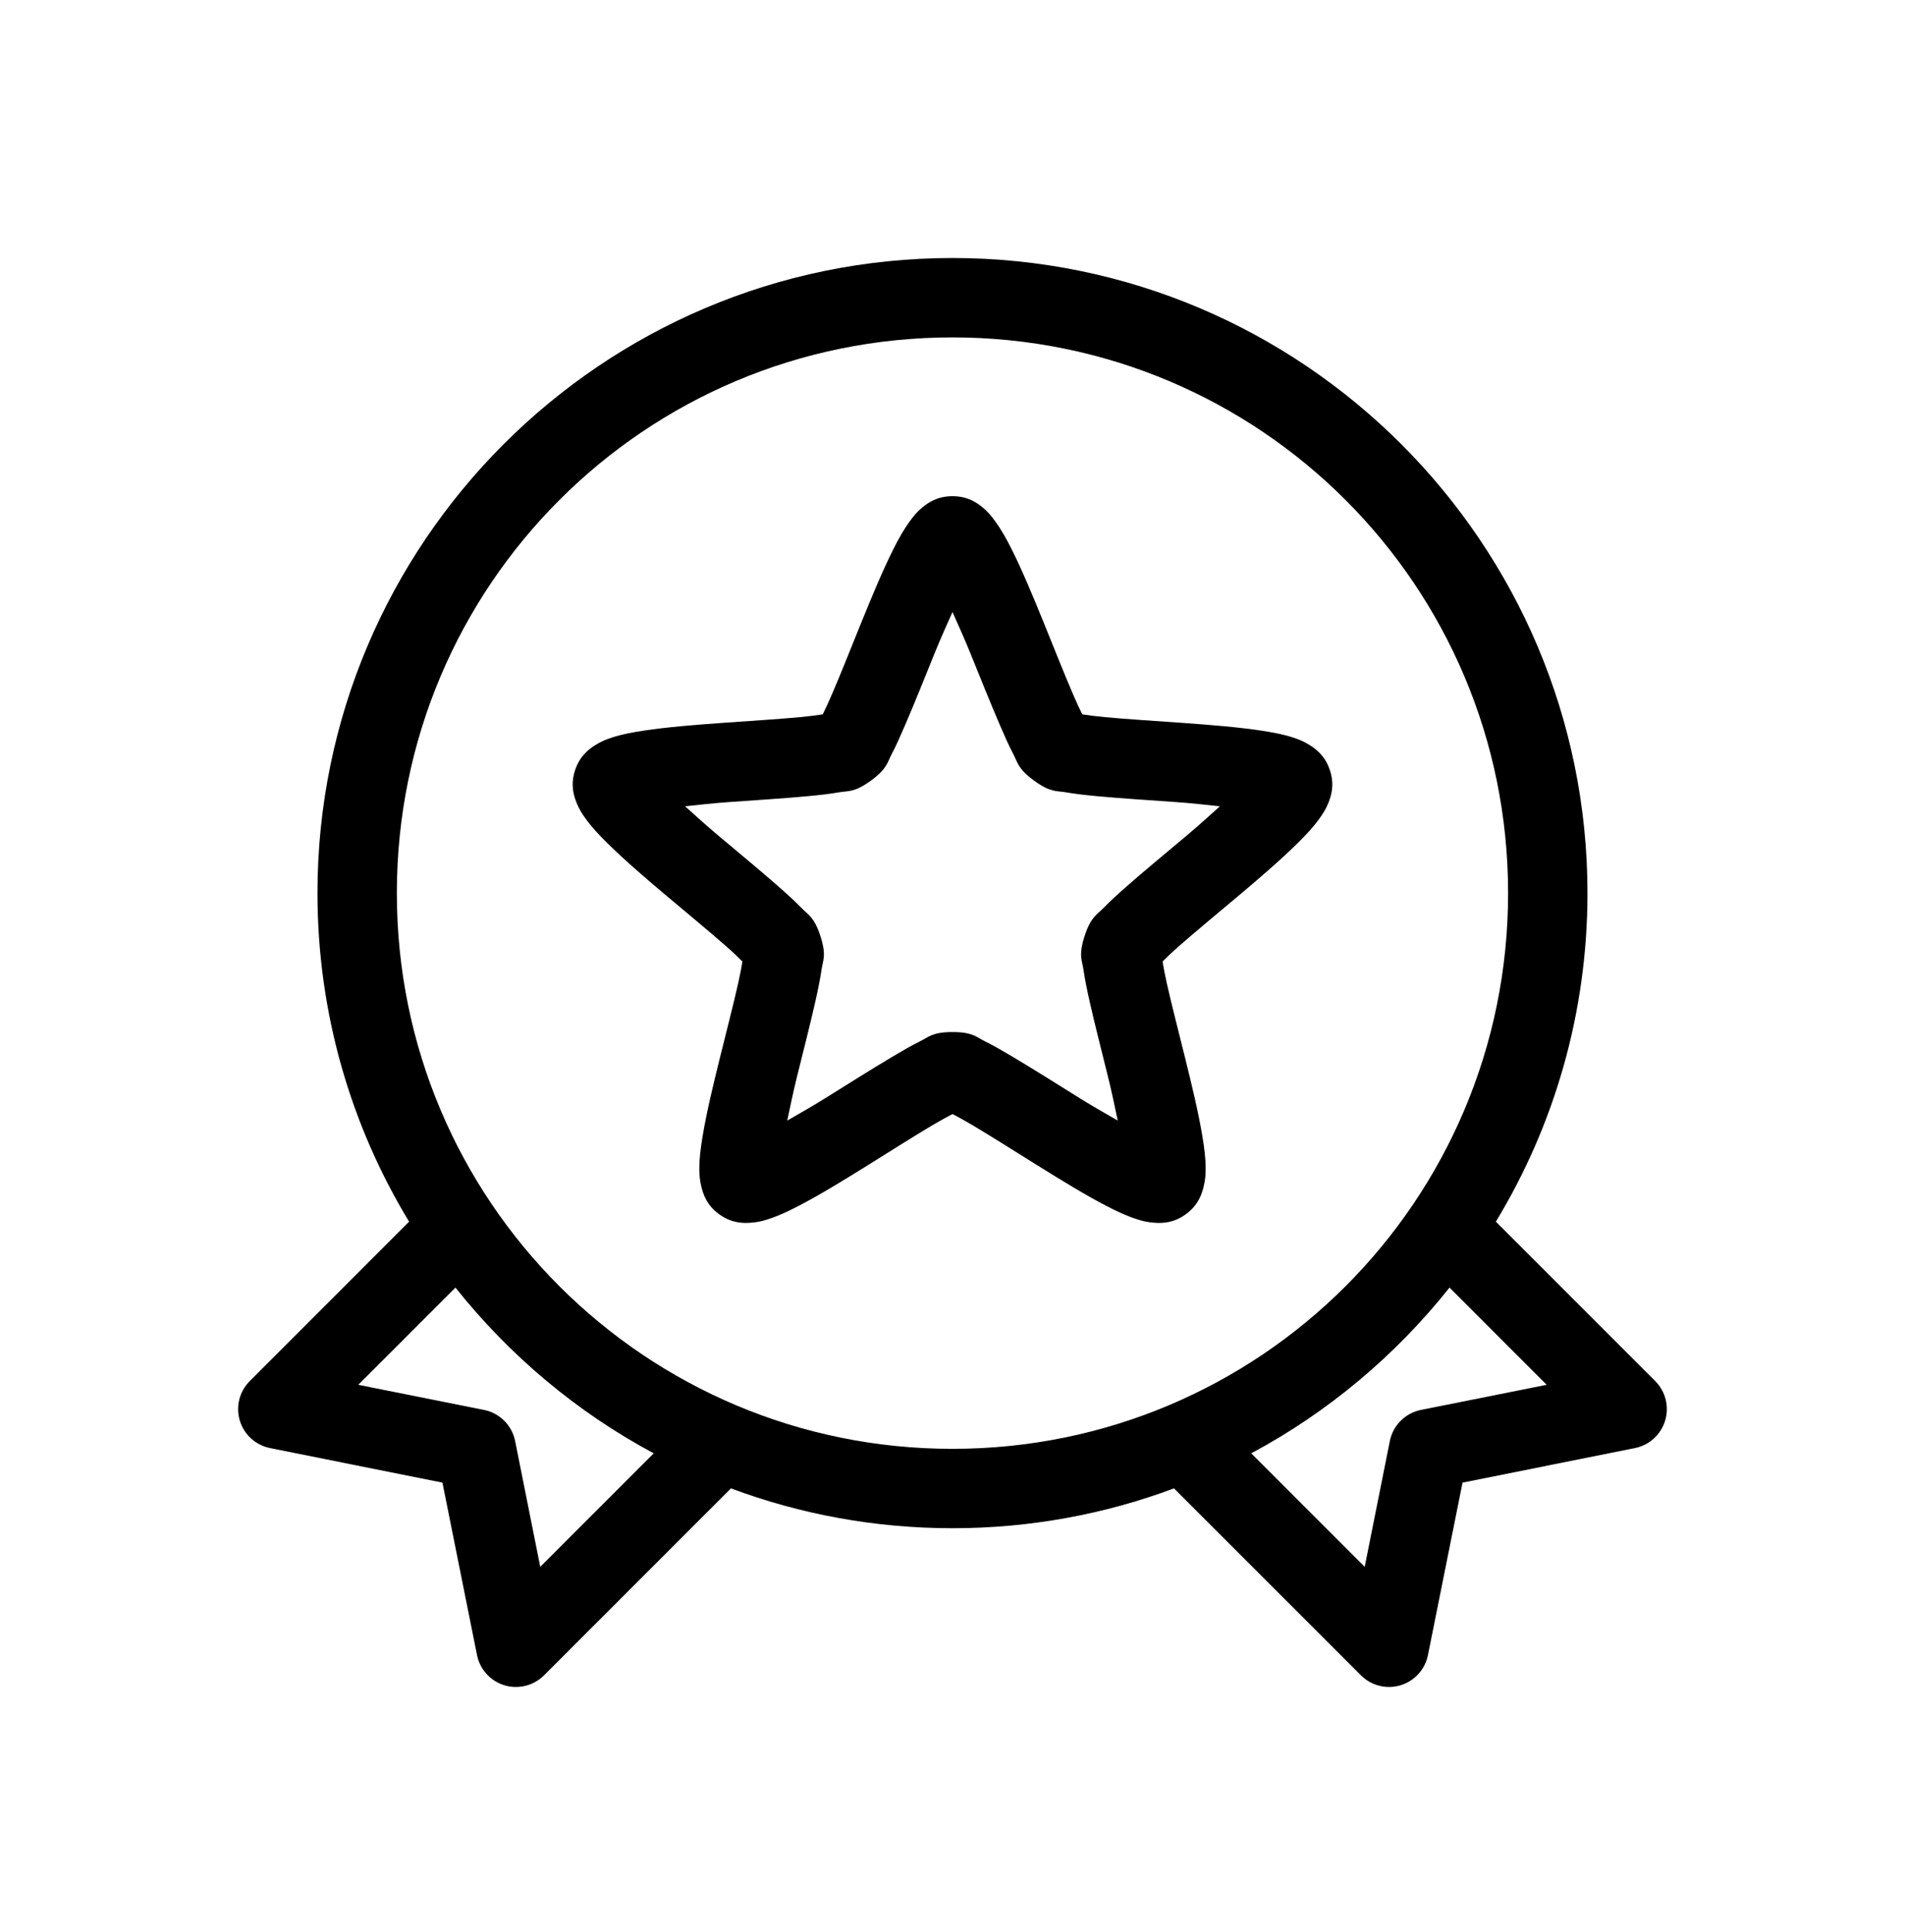<svg width="72" height="73" viewBox="0 0 72 73" fill="none" xmlns="http://www.w3.org/2000/svg">
<path d="M35.999 9.75C22.762 9.75 11.999 20.513 11.999 33.75C11.999 38.29 13.265 42.543 15.462 46.166L9.439 52.19C9.247 52.382 9.111 52.622 9.045 52.885C8.979 53.149 8.986 53.425 9.065 53.685C9.143 53.945 9.291 54.178 9.492 54.361C9.693 54.543 9.94 54.667 10.206 54.721L16.722 56.027L18.029 62.543C18.082 62.809 18.206 63.056 18.389 63.257C18.571 63.458 18.805 63.606 19.064 63.685C19.324 63.764 19.601 63.77 19.864 63.704C20.127 63.639 20.368 63.502 20.56 63.31L27.626 56.244C30.234 57.218 33.055 57.75 35.999 57.75C38.943 57.75 41.764 57.218 44.372 56.244L51.439 63.31C51.631 63.502 51.871 63.639 52.135 63.704C52.398 63.77 52.674 63.764 52.934 63.685C53.194 63.606 53.428 63.458 53.61 63.257C53.792 63.056 53.917 62.809 53.97 62.543L55.277 56.027L61.792 54.721C62.059 54.667 62.305 54.543 62.506 54.361C62.708 54.178 62.855 53.945 62.934 53.685C63.013 53.425 63.02 53.149 62.954 52.885C62.888 52.622 62.752 52.382 62.56 52.19L56.536 46.166C58.734 42.543 59.999 38.29 59.999 33.75C59.999 20.513 49.236 9.75 35.999 9.75ZM35.999 12.75C47.615 12.75 56.999 22.134 56.999 33.75C56.999 45.366 47.615 54.75 35.999 54.75C24.384 54.75 14.999 45.366 14.999 33.75C14.999 22.134 24.384 12.75 35.999 12.75ZM17.214 48.656C19.253 51.22 21.8 53.363 24.708 54.92L20.419 59.209L19.47 54.457C19.412 54.166 19.269 53.899 19.06 53.69C18.85 53.48 18.583 53.337 18.292 53.279L13.54 52.33L17.214 48.656ZM54.785 48.656L58.458 52.33L53.706 53.279C53.416 53.337 53.149 53.48 52.939 53.69C52.729 53.899 52.587 54.166 52.529 54.457L51.579 59.209L47.29 54.92C50.199 53.363 52.746 51.22 54.785 48.656Z" fill="black"/>
<path d="M36 18.75C35.42 18.75 35.073 18.999 34.857 19.178C34.641 19.356 34.515 19.523 34.394 19.688C34.152 20.017 33.96 20.364 33.761 20.76C33.364 21.552 32.959 22.526 32.56 23.508C32.162 24.49 31.773 25.474 31.453 26.215C31.311 26.543 31.194 26.8 31.096 26.994C30.88 27.028 30.6 27.066 30.24 27.1C29.436 27.175 28.379 27.241 27.322 27.316C26.265 27.392 25.21 27.476 24.334 27.609C23.896 27.676 23.509 27.745 23.121 27.873C22.927 27.937 22.73 28.01 22.494 28.16C22.257 28.31 21.911 28.564 21.732 29.115C21.553 29.667 21.688 30.074 21.791 30.334C21.894 30.594 22.011 30.766 22.131 30.932C22.37 31.264 22.642 31.552 22.957 31.863C23.587 32.486 24.384 33.173 25.195 33.855C26.006 34.538 26.821 35.209 27.427 35.742C27.698 35.98 27.906 36.18 28.06 36.334C28.026 36.549 27.975 36.822 27.896 37.172C27.719 37.96 27.454 38.985 27.199 40.014C26.944 41.042 26.699 42.069 26.554 42.943C26.482 43.38 26.43 43.77 26.431 44.18C26.432 44.384 26.444 44.594 26.513 44.865C26.583 45.137 26.712 45.544 27.181 45.885C27.65 46.225 28.08 46.225 28.359 46.207C28.639 46.189 28.838 46.135 29.033 46.072C29.423 45.947 29.782 45.778 30.175 45.574C30.962 45.167 31.86 44.617 32.76 44.057C33.659 43.497 34.555 42.927 35.25 42.516C35.558 42.333 35.806 42.199 36 42.1C36.194 42.199 36.441 42.333 36.75 42.516C37.444 42.927 38.34 43.497 39.24 44.057C40.139 44.617 41.037 45.167 41.824 45.574C42.217 45.778 42.577 45.947 42.967 46.072C43.161 46.135 43.361 46.189 43.64 46.207C43.92 46.225 44.349 46.226 44.818 45.885C45.287 45.544 45.416 45.137 45.486 44.865C45.556 44.594 45.567 44.384 45.568 44.18C45.57 43.77 45.517 43.38 45.445 42.943C45.301 42.069 45.055 41.042 44.8 40.014C44.546 38.985 44.28 37.96 44.103 37.172C44.025 36.822 43.973 36.549 43.939 36.334C44.093 36.18 44.301 35.98 44.572 35.742C45.178 35.209 45.994 34.538 46.804 33.855C47.615 33.173 48.412 32.486 49.043 31.863C49.358 31.552 49.63 31.264 49.869 30.932C49.988 30.766 50.105 30.594 50.209 30.334C50.312 30.074 50.447 29.667 50.267 29.115C50.088 28.564 49.742 28.31 49.506 28.16C49.269 28.01 49.073 27.937 48.879 27.873C48.49 27.745 48.104 27.676 47.666 27.609C46.79 27.476 45.734 27.392 44.678 27.316C43.621 27.241 42.563 27.175 41.76 27.1C41.4 27.066 41.119 27.028 40.904 26.994C40.805 26.8 40.688 26.543 40.547 26.215C40.227 25.474 39.838 24.49 39.439 23.508C39.041 22.526 38.635 21.552 38.238 20.76C38.039 20.364 37.847 20.017 37.605 19.688C37.484 19.523 37.358 19.356 37.142 19.178C36.927 18.999 36.58 18.75 36 18.75ZM36 23.127C36.218 23.623 36.423 24.065 36.656 24.639C37.047 25.601 37.441 26.589 37.793 27.404C37.969 27.812 38.128 28.175 38.297 28.494C38.465 28.813 38.467 29.051 39.088 29.502C39.708 29.953 39.933 29.88 40.289 29.941C40.644 30.003 41.036 30.047 41.478 30.088C42.363 30.171 43.431 30.236 44.467 30.311C45.085 30.355 45.567 30.414 46.107 30.469C45.702 30.831 45.345 31.159 44.871 31.559C44.077 32.227 43.252 32.906 42.586 33.492C42.252 33.786 41.958 34.053 41.707 34.312C41.456 34.572 41.229 34.643 40.992 35.373C40.755 36.103 40.9 36.293 40.951 36.65C41.002 37.008 41.082 37.395 41.179 37.828C41.374 38.695 41.639 39.726 41.888 40.734C42.037 41.336 42.131 41.815 42.246 42.346C41.776 42.072 41.349 41.836 40.822 41.508C39.941 40.959 39.043 40.39 38.279 39.938C37.897 39.711 37.554 39.511 37.23 39.352C36.906 39.193 36.767 39 36 39C35.233 39 35.093 39.193 34.769 39.352C34.445 39.511 34.102 39.711 33.721 39.938C32.956 40.39 32.059 40.959 31.177 41.508C30.651 41.836 30.223 42.072 29.754 42.346C29.869 41.815 29.962 41.336 30.111 40.734C30.361 39.726 30.625 38.695 30.82 37.828C30.917 37.395 30.997 37.008 31.049 36.65C31.1 36.293 31.245 36.103 31.008 35.373C30.77 34.643 30.544 34.572 30.293 34.312C30.041 34.053 29.747 33.785 29.414 33.492C28.747 32.906 27.923 32.227 27.129 31.559C26.654 31.159 26.297 30.831 25.892 30.469C26.433 30.414 26.915 30.355 27.533 30.311C28.569 30.236 29.637 30.171 30.521 30.088C30.963 30.047 31.355 30.003 31.711 29.941C32.066 29.88 32.291 29.953 32.912 29.502C33.532 29.051 33.534 28.813 33.703 28.494C33.872 28.175 34.031 27.812 34.207 27.404C34.559 26.589 34.953 25.601 35.343 24.639C35.576 24.065 35.781 23.623 36 23.127Z" fill="black"/>
</svg>
